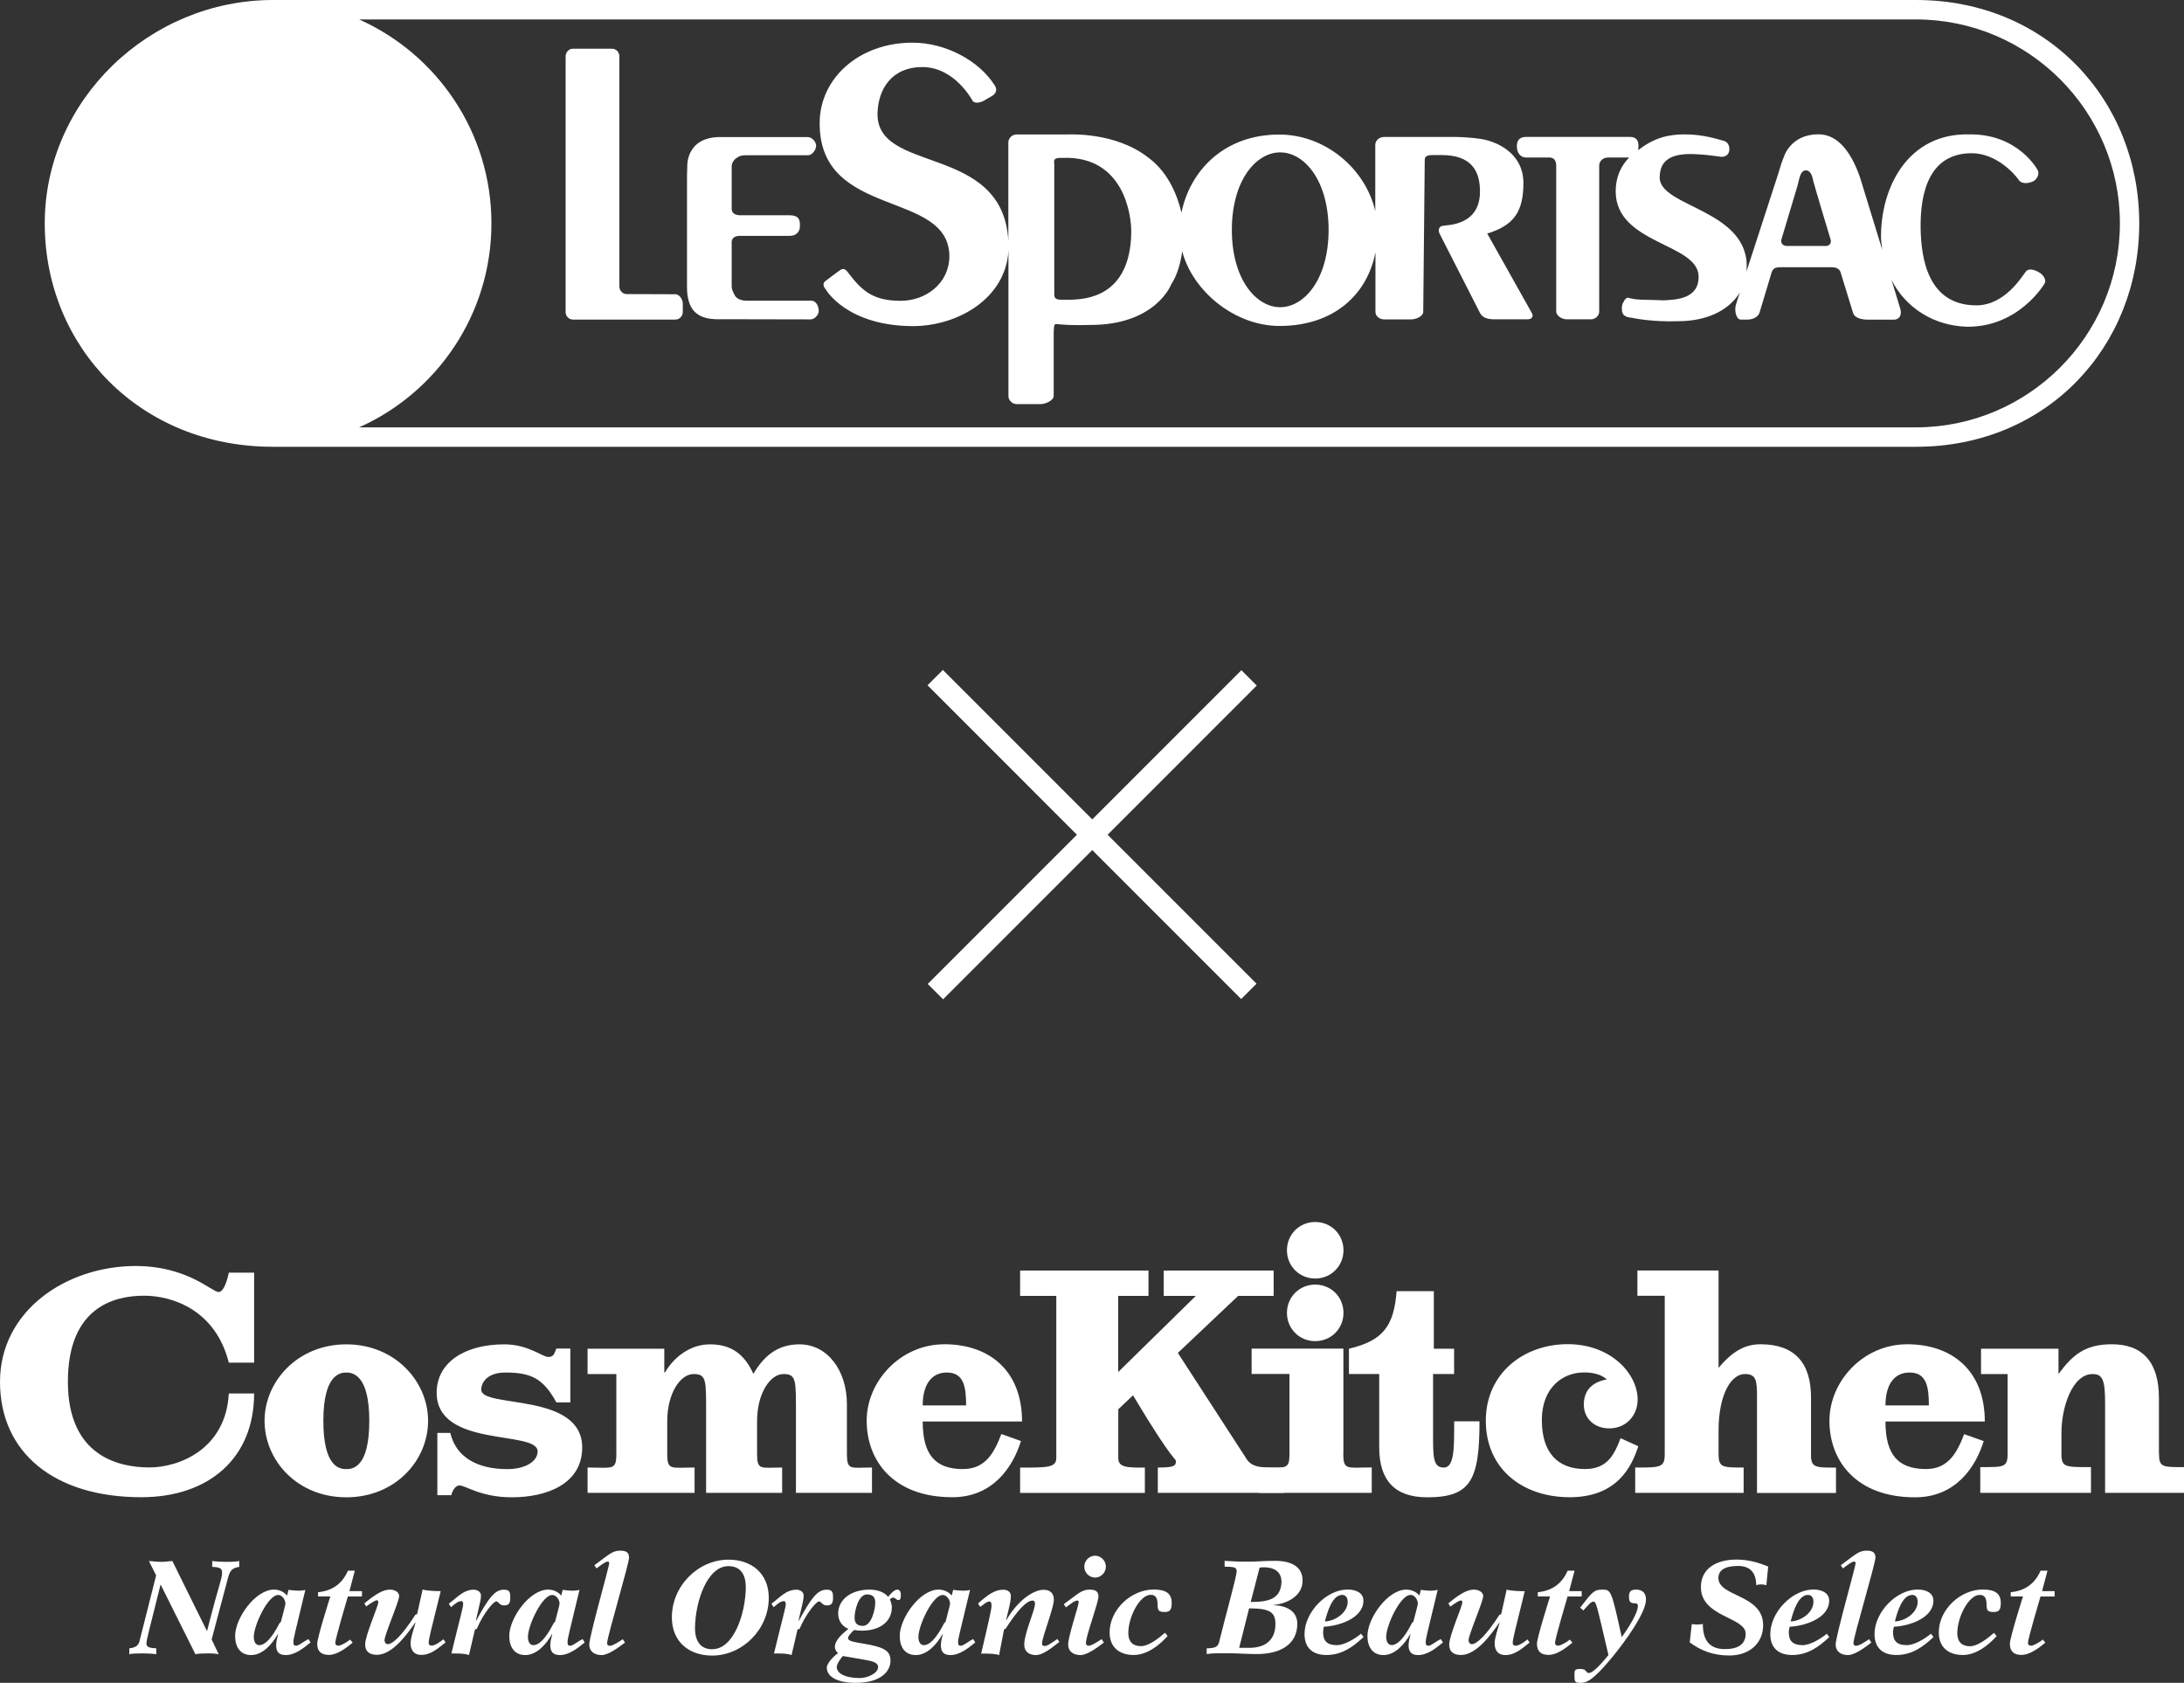<svg viewBox="0 0 259.63 200" xmlns="http://www.w3.org/2000/svg"><rect x="0" y="0" width="259.63" height="200" fill="#333333" stroke="none"/><g fill="#fff"><path d="m41.17 159.77c-5.77 0-9.72 4.39-9.72 9.09s3.88 9.09 9.72 9.09 9.72-4.39 9.72-9.09-3.95-9.09-9.72-9.09zm0 14.83c-.84 0-2.73-.29-2.73-5.74s1.95-5.74 2.73-5.74 2.73.29 2.73 5.74-1.89 5.74-2.73 5.74zm59.51-1.82v-5.88c0-4.04-2.31-7.13-5.65-7.13-2.54 0-4.19 1.32-5.47 3.51-1.05-2.33-2.62-3.51-5.16-3.51-2.28 0-4.24 1.45-5.34 3.33h-.09v-2.81h-9.12v3.01h3.42v9.47c0 2.02-.44 1.64-3.42 1.64v3.01h12.72v-3.01c-2.81 0-3.25.38-3.25-1.64v-3.86c0-3.33 1.56-5.61 3.14-5.61s1.48.79 1.48 5.12v9h9.04v-3.01c-2.54 0-2.98.38-2.98-1.64v-3.86c0-3.33 1.56-5.61 3.14-5.61s1.48.79 1.48 5.12v9h9.04v-3.01c-2.55 0-2.98.38-2.98-1.64zm-74.7-19.23c-.79 0-3.71-3.09-9.84-3.09-8.29 0-16.14 5.34-16.14 13.76s6.45 13.72 16.8 13.72c8.03 0 13.41-4.65 13.41-12.33h-3.01c-.35 6.62-5.91 8.79-9.43 8.79s-9.7-1.24-9.7-10.19 5.63-10.22 9.05-10.22 8.52 1.73 10.08 7.96h3.01v-10.7h-3.01s-.42 2.3-1.21 2.3zm31.23 11.61c0-.91.78-2.04 2.86-2.04 3.09 0 4.52.72 6.07 3.55h1.66v-6.4h-1.66c-.25.58-.29 1-.96 1-.71 0-2.37-1.5-5.24-1.5-4.53 0-8.03 2.05-8.03 5.75 0 6.63 12 4.41 12 6.97 0 1.23-1.52 2.11-3.6 2.11-3.41 0-6.07-1.3-6.78-4.3h-1.54v7.4h1.66c.12-.54.5-1.16.96-1.16.75 0 2.54 1.41 6.24 1.41 4.08 0 8.36-1.55 8.36-5.92 0-6.62-12-4.62-12-6.87zm57.32 9.44c-3.31 0-4.84-1.66-4.84-5.66h11.81c0-6.13-3.99-9.18-9.22-9.18s-9.25 4.39-9.25 9.09 3.12 9.09 10.19 9.09c4.82 0 7.2-3.6 8.15-6.68l-2.33-.83c-.8 2.08-1.82 4.16-4.52 4.16zm-1.97-11.48c2 0 2.29 1.66 2.29 3.91h-5.16c0-2.36.96-3.91 2.87-3.91z"/><path d="m148.15 173.33-8.13-12.54 7.17-6.78h4.22v-3.01h-13.07v3.01h3.82l-9.23 9.05v-9.05h3.6v-3.01h-15.26v3.01h4.3v19.27c0 1.14-1.05 1.14-4.3 1.14v3.01h14.83v-3.01c-2.11 0-3.16 0-3.16-1.14v-5.79l1.75-1.66c5.06 8.47 5.1 7.37 5.1 7.9 0 .57-.52.68-2.15.68v3.01h15v-3.01c-2.19 0-3.75.19-4.49-1.08z"/><path d="m171.61 174.41c-1.26 0-1.25-1.29-1.25-4.01v-7.1h2.5v-3.01h-2.41v-6.84h-4.42c-.33 4.12-1.59 5.88-5.67 6.84v3.01h3.6v8.73c0 3.9 1.84 5.92 5.71 5.92 5.17 0 6.21-2.04 6.21-9.03h-3.01c0 3.25.02 5.5-1.25 5.5zm21.04-3.48c-.75 1.95-1.56 3.66-4.24 3.66-3.2 0-5.12-1.92-5.12-5.82s2.54-5.66 4.99-5.66c.96 0 2 .17 2.74.83-1.87.33-2.74 1.42-2.74 3s1.21 2.82 3.03 2.82c2 0 3.37-1.54 3.37-3.41 0-3.08-3.16-6.6-8.32-6.6s-9.73 3.41-9.73 9.1 4.33 9.09 9.98 9.09 7.37-3.66 8.15-6.06l-2.12-.96zm64 1.84v-6.61c0-4.3-1.96-6.4-5.6-6.4-3.25 0-4.73 1.35-6.34 3.54v-3.01h-9.21v3.01h3.16v9.47c0 1.64-.44 1.59-3.25 1.59v3.06h13.16v-3.06c-3.07 0-3.51.04-3.51-1.59v-2.54c0-2.89 1.26-6.93 3.71-6.93 1.23 0 1.48.79 1.48 3.54v10.58h9.39v-3.06c-2.54 0-2.98.04-2.98-1.59zm-23.15-2.34c-.8 2.08-1.82 4.16-4.52 4.16-3.31 0-4.84-1.66-4.84-5.65h11.81c0-6.14-3.99-9.18-9.22-9.18s-9.25 4.39-9.25 9.1 3.12 9.09 10.19 9.09c4.82 0 7.2-3.6 8.15-6.68l-2.33-.83zm-6.49-7.31c2 0 2.29 1.66 2.29 3.91h-5.16c0-2.36.96-3.91 2.87-3.91zm-11.72 9.65v-6.69c0-4.12-1.96-6.32-6-6.32-1.84 0-3.35.83-4.99 2.81v-11.58h-9.65v3.01h3.25v18.77c0 1.64-.44 1.64-3.51 1.64v3.01h12.89v-3.01c-2.54 0-2.98 0-2.98-1.64v-2.8c0-3.95 1.35-6.67 3.14-6.67 1.36 0 1.43.79 1.43 2.81v11.32h9.39v-3.01c-2.54 0-2.98 0-2.98-1.64z"/><path d="m159.7 172.77v-12.49h-10.91v3.01h4.5v9.47c0 2.02-.44 1.64-3.6 1.64v3.02h13.38v-3.02c-2.94 0-3.38.38-3.38-1.64z"/><path d="m156.35 159.39c1.88 0 3.36-1.47 3.36-3.36s-1.47-3.36-3.36-3.36-3.36 1.48-3.36 3.36 1.47 3.36 3.36 3.36z"/><path d="m156.35 151.95c1.88 0 3.36-1.48 3.36-3.36s-1.47-3.36-3.36-3.36-3.36 1.48-3.36 3.36 1.48 3.36 3.36 3.36z"/><path d="m26 196.6c-.29-.06-.67-.1-1.29-.1-.69 0-1.18.03-1.48.1l-4.14-8.29c-1.56 6.29-1.68 6.57-1.68 7.05 0 .38.37.51 1.17.54v.7c-.34-.06-.96-.1-1.79-.1-.68 0-1.17.03-1.42.1v-.7c.72-.08 1.07-.32 1.2-.8l1.99-7.87-.86-1.71c.48.03.98.1 1.48.1.44 0 .87-.07 1.31-.1l4.12 8.34c1.57-6.14 1.79-6.21 1.79-6.97 0-.48-.25-.64-1.17-.67v-.7c.34.06.97.1 1.79.1.69 0 1.17-.04 1.42-.1v.7c-.95.13-1.14.57-1.35 1.36l-1.93 7.27z"/><path d="m36.93 195.19c-.83.67-1.85 1.51-2.96 1.51-.8 0-1.14-.38-1.14-1.16 0-.46.13-.9.23-1.3l-.03-.03c-.67 1.19-1.82 2.49-3.17 2.49s-1.91-1.03-1.91-2.27c0-2.11 2.4-5.51 4.61-5.51.62 0 1.17.24 1.57.71l.17-.68c.45.06.86.1 1.18.1.28 0 .61-.03.82-.1-1.26 5.3-1.42 5.72-1.42 6.24 0 .3.08.4.33.4.31 0 .83-.48 1.46-.79l.25.4zm-3.53-2.46c.17-.73.53-1.91.53-2.17 0-.3-.29-1-.87-1-1.21 0-2.89 3.62-2.89 4.98 0 .51.19.98.64.98.64 0 1.42-.66 2.43-2.63l.17-.16z"/><path d="m37.81 189.74v-.51c1.68-.17 2.86-.98 3.55-2.56h.82l-.64 2.43h1.49v.64h-1.68c-.14.48-1.49 5.05-1.49 5.49 0 .27.14.35.39.35.29 0 1.11-.48 1.37-.72l.31.36c-.73.61-1.84 1.46-2.83 1.46-.87 0-1.39-.38-1.39-1.32 0-.71 1.42-5.19 1.56-5.63h-1.46z"/><path d="m43.3 190.57c1.39-1.17 2.29-1.65 3.05-1.65.51 0 1.1.25 1.1.76 0 .66-1.74 4.6-1.74 5.26 0 .23.14.46.39.46.58 0 1.67-.99 3.27-3.48l.22-.1.65-2.91c.5.16 1.65.19 2.15.19-1.14 4.57-1.43 5.72-1.43 6.14 0 .24.14.33.36.33.42 0 1.07-.48 1.39-.75l.26.37c-.89.7-1.73 1.49-2.9 1.49-.86 0-1.26-.57-1.26-1.4 0-.64.41-1.79.58-2.4l-.03-.04c-.93 1.35-2.71 3.83-4.55 3.83-.81 0-1.4-.33-1.4-1.24 0-1.08 1.56-4.54 1.56-5 0-.14-.06-.24-.16-.24-.2 0-.59.25-1.28.73l-.23-.38z"/><path d="m56.47 193.62-.72 3.08c-.5-.19-1.03-.19-2.09-.19 1.15-4.73 1.4-5.49 1.4-5.87 0-.14-.05-.35-.2-.35-.39 0-.7.25-1.24.72l-.27-.41c.97-.72 1.74-1.67 2.97-1.67.37 0 .86.22.86.7s-.13.83-.61 2.97l.03.03c1.48-2.72 2.23-3.7 3.28-3.7.69 0 .78.25.78.95 0 .57-.11.92-.72.92s-.65-.48-.95-.48-1.51 1.37-2.32 3.29l-.22.02z"/><path d="m69.52 195.19c-.82.67-1.85 1.51-2.96 1.51-.79 0-1.14-.38-1.14-1.16 0-.46.12-.9.23-1.3l-.03-.03c-.67 1.19-1.82 2.49-3.17 2.49s-1.91-1.03-1.91-2.27c0-2.11 2.4-5.51 4.61-5.51.62 0 1.17.24 1.57.71l.17-.68c.45.06.86.1 1.18.1.28 0 .61-.03.82-.1-1.26 5.3-1.42 5.72-1.42 6.24 0 .3.08.4.33.4.31 0 .82-.48 1.46-.79l.25.4zm-3.53-2.46c.17-.73.53-1.91.53-2.17 0-.3-.29-1-.87-1-1.21 0-2.89 3.62-2.89 4.98 0 .51.19.98.64.98.64 0 1.42-.66 2.43-2.63l.17-.16z"/><path d="m74.3 195.21c-.67.51-1.95 1.49-2.79 1.49-.93 0-1.46-.51-1.46-1.24 0-1.01 2.37-9.24 2.37-9.68 0-.08-.02-.19-.16-.19-.28 0-.59.26-1.35.81l-.25-.38c1.73-1.25 2.1-1.73 3.08-1.73.7 0 1.04.22 1.04.81.03.65-2.61 9.45-2.61 10.18 0 .21.12.32.33.32.36 0 1.17-.54 1.53-.79l.28.41z"/><path d="m86.61 185.36c2.74 0 4.78 1.64 4.78 4.54 0 3.73-3.11 6.86-6.74 6.86-2.74 0-4.78-1.64-4.78-4.54 0-3.73 3.11-6.86 6.74-6.86zm-1.92 10.64c2.51 0 3.94-4.18 3.97-7.36 0-1.4-.54-2.51-2.07-2.51-2.51 0-3.94 4.18-3.97 7.37 0 1.4.55 2.51 2.07 2.51z"/><path d="m94.82 193.62-.72 3.08c-.5-.19-1.03-.19-2.09-.19 1.15-4.73 1.4-5.49 1.4-5.87 0-.14-.05-.35-.2-.35-.39 0-.7.25-1.24.72l-.26-.41c.96-.72 1.74-1.67 2.97-1.67.37 0 .86.22.86.7s-.12.83-.61 2.97l.03.03c1.48-2.72 2.23-3.7 3.29-3.7.68 0 .78.25.78.95 0 .57-.11.92-.72.92s-.66-.48-.95-.48-1.51 1.37-2.32 3.29l-.22.02z"/><path d="m100.88 193.59c-.79-.29-1.24-.99-1.24-1.84 0-1.65 1.56-2.83 3.72-2.83.76 0 1.73.22 2.22.86.17-.22.69-.86 1.09-.86.26 0 .42.21.42.62 0 .48-.08.62-.31.62-.22 0-.36-.29-.59-.29-.19 0-.31.14-.4.2.12.3.23.62.23.95 0 1.76-1.49 2.78-3.56 2.78-.31 0-.65-.03-.92-.08-.19.17-.72.67-.72.94 0 .4.47.44 2.43.79 2.18.4 2.61.97 2.61 1.94 0 1.21-1.12 2.61-4.11 2.61-2.33 0-3.46-.79-3.46-1.8 0-.57.89-1.43 1.34-1.73-.2-.14-.38-.47-.38-.72 0-.88 1.01-1.67 1.62-2.18zm-.69 3.22c-.25.3-.72.92-.72 1.32 0 .67.87 1.3 2.74 1.3.93 0 2.18-.57 2.18-1.32 0-.49-.65-.68-1.37-.81zm2.88-7.32c-1.03 0-1.48 1.95-1.48 2.76 0 .62.28.98.98.98 1.03 0 1.48-1.95 1.48-2.76 0-.62-.28-.98-.98-.98z"/><path d="m115.95 195.19c-.82.67-1.85 1.51-2.96 1.51-.8 0-1.14-.38-1.14-1.16 0-.46.12-.9.23-1.3l-.03-.03c-.67 1.19-1.82 2.49-3.18 2.49s-1.91-1.03-1.91-2.27c0-2.11 2.4-5.51 4.61-5.51.62 0 1.17.24 1.57.71l.17-.68c.45.06.86.1 1.19.1.28 0 .61-.03.82-.1-1.26 5.3-1.42 5.72-1.42 6.24 0 .3.08.4.33.4.31 0 .82-.48 1.46-.79l.25.4zm-3.54-2.46c.17-.73.53-1.91.53-2.17 0-.3-.3-1-.87-1-1.21 0-2.89 3.62-2.89 4.98 0 .51.19.98.64.98.64 0 1.42-.66 2.43-2.63l.17-.16z"/><path d="m125.94 195.13c-.7.54-1.9 1.57-2.78 1.57-.78 0-1.4-.38-1.4-1.24 0-1.36 1.28-4.09 1.28-4.86 0-.29-.14-.38-.28-.38-.7 0-1.76 1.08-3.23 3.37l-.17.05-.59 3.07c-.33-.16-1.05-.19-2.13-.19 1.04-4.44 1.23-5.27 1.23-5.71 0-.27-.05-.48-.25-.48-.34 0-.76.43-1.09.64l-.26-.4c1.11-1 1.98-1.64 2.97-1.64.59 0 .93.29.93.75 0 .78-.4 2.06-.56 2.83l.03.03c1.4-2.43 3.27-3.6 4.43-3.6.75 0 1.21.4 1.21 1.18 0 .99-1.4 4.44-1.4 5.18 0 .19.06.32.28.32.37 0 .73-.29 1.54-.83l.25.37z"/><path d="m126.46 190.65c1.73-1.25 2.1-1.73 3.08-1.73.7 0 1.04.22 1.04.81 0 .78-1.49 4.68-1.49 5.54 0 .21.13.32.33.32.36 0 1.17-.54 1.53-.79l.28.41c-.67.51-1.95 1.49-2.79 1.49-.93 0-1.46-.51-1.46-1.24 0-1.01 1.25-4.6 1.25-5.05 0-.08-.02-.19-.16-.19-.28 0-.59.25-1.36.81zm5-4.46c0 .79-.66 1.3-1.28 1.3s-1.28-.51-1.28-1.3.66-1.3 1.28-1.3 1.28.51 1.28 1.3z"/><path d="m138.8 194.44c-1 1.12-2.46 2.25-4.02 2.25-1.65 0-2.87-.86-2.87-2.68 0-2.75 2.6-5.1 5.22-5.1 1.35 0 2.16.38 2.16 1.59 0 .76-.17 1.08-.82 1.08s-.86-.13-.86-.83-.14-1.21-.82-1.21c-1.29 0-2.66 2.6-2.66 4.56 0 .99.53 1.54 1.49 1.54s2.16-.97 2.87-1.59l.31.38z"/><path d="m143.46 195.9c.98-.03 1.32-.14 1.48-.8.64-2.67 2.07-7.72 2.07-8.34 0-.46-.19-.56-1.43-.56v-.7c.55.03 1.45.1 2.55.1 1.59 0 1.87-.1 3.45-.1 1.99 0 3.27.73 3.27 2.35 0 1.84-1.87 2.75-3.43 2.89v.03c1.45.06 2.8.64 2.8 2.22 0 2.38-1.93 3.59-4.83 3.59-1.27 0-2.21-.1-3.56-.1-1.2 0-1.76 0-2.38.1v-.7zm3.85-.06h1.2c1.9 0 3.11-.92 3.11-2.83 0-1.43-.69-1.86-3.13-1.86zm1.37-5.45c2.29 0 3.57-.43 3.66-2.37 0-1.33-1-1.75-2.07-1.75-.17 0-.36 0-.53.04z"/><path d="m162.1 194.55c-1.28 1.21-2.61 2.14-4.42 2.14-1.57 0-2.6-.79-2.6-2.49 0-2.59 2.6-5.29 5.12-5.29 1.07 0 1.88.44 1.88 1.32 0 2.11-2.96 3.03-4.7 3.1-.05.22-.09.44-.09.68 0 1.03.5 1.51 1.63 1.51.92 0 2.19-.78 2.88-1.36l.3.4zm-2.51-5c-1.26-.03-1.84 2.21-2.09 3.15 1.2-.03 2.71-1.02 2.71-2.34 0-.49-.25-.8-.62-.81z"/><path d="m171.55 195.19c-.82.67-1.85 1.51-2.96 1.51-.79 0-1.14-.38-1.14-1.16 0-.46.13-.9.23-1.3l-.03-.03c-.67 1.19-1.82 2.49-3.17 2.49s-1.92-1.03-1.92-2.27c0-2.11 2.4-5.51 4.61-5.51.62 0 1.17.24 1.57.71l.17-.68c.45.06.85.1 1.18.1.28 0 .61-.04.82-.1-1.26 5.3-1.42 5.72-1.42 6.24 0 .3.08.4.33.4.31 0 .82-.48 1.46-.79l.25.39zm-3.53-2.46c.17-.73.53-1.91.53-2.18 0-.3-.29-1-.87-1-1.21 0-2.89 3.62-2.89 4.98 0 .51.19.98.64.98.64 0 1.42-.66 2.43-2.63l.17-.16z"/><path d="m172.16 190.57c1.39-1.17 2.29-1.65 3.05-1.65.51 0 1.11.26 1.11.76 0 .66-1.74 4.6-1.74 5.26 0 .23.14.46.39.46.57 0 1.67-.99 3.27-3.47l.22-.1.65-2.91c.5.16 1.65.19 2.15.19-1.13 4.57-1.43 5.71-1.43 6.14 0 .24.14.34.36.34.42 0 1.07-.48 1.39-.75l.26.37c-.89.7-1.73 1.49-2.9 1.49-.86 0-1.26-.57-1.26-1.4 0-.64.41-1.8.58-2.4l-.03-.04c-.93 1.35-2.71 3.83-4.55 3.83-.81 0-1.4-.33-1.4-1.24 0-1.08 1.56-4.54 1.56-5 0-.14-.06-.24-.16-.24-.2 0-.59.25-1.27.73l-.23-.38z"/><path d="m182.81 189.74v-.51c1.68-.17 2.86-.99 3.55-2.56h.82l-.64 2.43h1.49v.64h-1.68c-.14.47-1.49 5.05-1.49 5.49 0 .27.14.35.39.35.29 0 1.1-.48 1.37-.72l.31.36c-.73.61-1.84 1.46-2.83 1.46-.87 0-1.39-.38-1.39-1.32 0-.71 1.42-5.19 1.56-5.63h-1.46z"/><path d="m187.85 191.06c1.4-1.81 1.62-2.14 2.62-2.14 1.06 0 1.09.08 2.32 5.65 1.57-2.19 1.92-3.27 1.92-3.68 0-.32-.17-.35-.45-.35-.53 0-.61-.32-.61-.81 0-.62.28-.81.85-.81.78 0 1.17.42 1.17 1.19 0 1.59-2.55 5.08-4.05 6.89-2.35 2.86-3.11 3-3.72 3-.65 0-.73-.11-.73-.81s-.02-.84.72-.84c.78 0 .59.48.98.48.64 0 1.94-1.67 2.34-2.13-1.45-6.19-1.45-6.35-1.81-6.35-.25 0-.56.38-1.18 1.05l-.36-.33z"/><path d="m201.12 193.01c.17.03.39.06.67.06.2 0 .45-.03.64-.06 0 1.89.76 2.98 2.63 2.98 1.56 0 2.46-.57 2.46-1.83 0-2-5.32-1.95-5.32-5.54 0-2.16 1.77-3.27 4.22-3.27 1.39 0 2.56.33 3.78.83l-.22 2.22c-.17-.06-.37-.1-.62-.1-.22 0-.42.03-.58.1-.02-1.59-.8-2.29-2.16-2.29-1.59 0-2.34.51-2.34 1.43 0 2.26 5.32 1.92 5.32 5.62 0 2.06-1.56 3.59-4.01 3.59-1.96 0-3.41-.59-4.72-1.56l.25-2.19z"/><path d="m217.47 194.55c-1.28 1.21-2.61 2.14-4.42 2.14-1.57 0-2.6-.79-2.6-2.49 0-2.59 2.6-5.29 5.12-5.29 1.07 0 1.88.44 1.88 1.32 0 2.11-2.96 3.03-4.7 3.1-.05.22-.1.44-.1.68 0 1.03.5 1.51 1.64 1.51.92 0 2.19-.78 2.88-1.36l.29.4zm-2.51-5c-1.26-.03-1.84 2.21-2.09 3.15 1.2-.03 2.71-1.02 2.71-2.34 0-.49-.25-.8-.62-.81z"/><path d="m222.47 195.21c-.67.51-1.95 1.49-2.79 1.49-.93 0-1.46-.51-1.46-1.24 0-1.01 2.37-9.24 2.37-9.68 0-.08-.02-.19-.16-.19-.28 0-.59.25-1.35.81l-.25-.38c1.73-1.25 2.1-1.73 3.08-1.73.7 0 1.04.22 1.04.81.03.65-2.62 9.45-2.62 10.18 0 .21.13.32.33.32.36 0 1.17-.54 1.53-.79l.28.41z"/><path d="m229.86 194.55c-1.28 1.21-2.61 2.14-4.42 2.14-1.57 0-2.6-.79-2.6-2.49 0-2.59 2.6-5.29 5.12-5.29 1.07 0 1.88.44 1.88 1.32 0 2.11-2.96 3.03-4.7 3.1-.05.22-.1.44-.1.68 0 1.03.5 1.51 1.63 1.51.92 0 2.2-.78 2.88-1.36l.3.4zm-2.51-5c-1.26-.03-1.84 2.21-2.09 3.15 1.2-.03 2.71-1.02 2.71-2.34 0-.49-.25-.8-.62-.81z"/><path d="m237.36 194.44c-1 1.12-2.46 2.25-4.01 2.25-1.65 0-2.87-.85-2.87-2.68 0-2.75 2.6-5.1 5.21-5.1 1.36 0 2.16.38 2.16 1.59 0 .76-.17 1.08-.83 1.08s-.86-.13-.86-.83-.14-1.2-.82-1.2c-1.29 0-2.66 2.6-2.66 4.56 0 .99.53 1.54 1.49 1.54s2.16-.97 2.87-1.59l.31.38z"/><path d="m239.03 189.74v-.51c1.68-.17 2.87-.99 3.55-2.56h.82l-.64 2.43h1.49v.64h-1.68c-.14.47-1.49 5.05-1.49 5.49 0 .27.14.35.39.35.3 0 1.11-.48 1.37-.72l.31.36c-.73.61-1.84 1.46-2.83 1.46-.87 0-1.39-.38-1.39-1.32 0-.71 1.42-5.19 1.56-5.63h-1.47z"/><path d="m103.45 97.91h52.74v2.58h-52.74z" transform="matrix(.707 .707 -.707 .707 108.17 -62.74)"/><path d="m103.45 97.91h52.74v2.58h-52.74z" transform="matrix(-.707 .707 -.707 -.707 291.76 77.56)"/><path d="m80.26 34.97-5.76-.02c-.48 0-.87-.41-.87-.89v-27.35c0-.5-.37-.92-.87-.92h-4.66c-.48 0-.86.42-.86.92v30.36c0 .5.38.91.86.91h12.19c.49 0 .88-.41.88-.91v-1c0-.51-.43-1.11-.91-1.11z"/><path d="m96.36 35.74h-7.57c-1.18 0-1.44-.64-1.44-.64-.21-.44-.37-.64-.37-1.14v-5.18c0-.52.42-.75.99-.75h5.93c.83 0 1.19-.59 1.19-1.1v-.26c0-.51-.11-1.07-1.19-1.09h-5.93c-.56 0-.99-.25-.99-.76v-5c0-.81.73-1.13.73-1.13.33-.27.89-.24 1.41-.24h6.93c.54 0 .97-.69.97-1.13s-.44-.99-.97-1.03h-10.25c-4.34-.1-4.1 3.55-4.1 3.55-.03.52-.03 1.36-.03 1.86v12.44c0 .47.02 1.92.83 2.83 1.13 1.21 2.99.94 3.84.97l10.02.02c.52 0 .97-.58.97-.99 0-.48-.23-1.25-.97-1.25z"/><path d="m176.75 27.77c3.25-.97 4.35-2.65 4.35-6.02 0-3.63-3.32-5.02-5.22-5.26-.65-.11-2.17-.21-2.72-.21h-8.64c-.54 0-1.03.41-1.03.93v7.88c-1.17-5.08-5.98-9.1-11.41-9.1-6.58 0-10.62 4.32-11.63 9.28-.42-1.76-1.42-4.66-3.9-6.51-3.92-3.09-9.31-2.78-9.84-2.78h-5.84c-.55 0-1 .44-1 .95v11.69c-.65-11.65-15.8-7.86-15.55-15.22.09-2.75 1.62-5.42 5.33-5.43 3.87 0 5.96 4 5.96 4 .29.41.99.21 1.42-.04l.97-.57s.77-.45.23-1.24c-1.88-2.96-5.88-5.05-9.75-5.05-6.39 0-11.07 4.28-11.04 9.61 0 11.42 15.42 7.82 15.42 15.81-.04 3.22-2.82 5.26-5.78 5.26-3.29 0-4.59-1.17-6.23-3.31-.33-.48-.6-.58-.94-.36s-1.69 1.25-1.69 1.25c-.43.28-.43.61-.02 1.12 0 0 2.46 4.26 10.27 4.31 5.57 0 11.13-3.43 11.41-8.99v17.3c0 .52.46.96 1 .96h2.84c.57 0 1.54-.45 1.54-.96v-7.58c.09-1.13-.07-1 1.01-.92 1.26.12 3.27.05 3.27.05 7.86.04 9.69-4.82 9.69-4.82.75-1.13 1.12-2.6 1.31-3.93 1.24 4.75 6.26 8.87 11.56 8.87 6.44 0 10.43-3.7 11.41-8.75v7.08c0 .51.49.89 1.03.89h3.24c.56 0 1.41-.38 1.41-.89l.18-18.08c0-.51.47-.56.99-.56h.98c3.62-.02 4.53 1.96 4.59 4.05.2 4.44-4.07 4.24-4.25 4.34-.61 0-.77.48-.55.94l4.81 9.44c.26.48.76.8 1.99.75h3.65c.54 0 .76-.35.51-.77l-5.3-9.44zm-49.43 7.85h-1.19c-.86 0-.8-.4-.8-.84v-15.2c0-.45-.22-.82.8-.82h.29c7.15-.2 8.08 6.74 8.06 8.83-.09 7.77-5.52 7.97-7.16 8.03zm24.87.89c-2.87 0-5.75-3.32-5.75-9.19s2.87-9.21 5.75-9.21 5.75 3.36 5.75 9.21-2.88 9.19-5.75 9.19z"/><path d="m242.29 32.31s-1.04-.63-1.49 0c-.46.58-2.48 3.98-5.85 3.98-5.81 0-6.56-5.67-6.63-9.1-.07-4.38 1.06-8.98 6.08-8.98 2.85 0 5.05 2.38 5.57 3.16.44.65 1.44.33 1.75.17.4-.21.8-.87.5-1.35 0 0-2.29-4.31-8.14-4.22-7.28-.15-10.47 6.29-10.47 12.13 0 .56.08 1.07.15 1.59l-2.63-8.56c-.95-2.77-2.5-5.17-4.95-5.17-3.3 0-4.09 2.62-4.09 2.62-.23.5-.57 1.61-.7 2.08l-3.8 11.69c0-.09.03-.15.04-.22.53-7.22-10.34-7.46-10.33-11.03.01-2.76 2.44-2.97 5.27-2.71 1.07.1 2.05.25 2.05.25.64 0 .96-.37.96-.89 0 0 .08-.81-.69-1.02-.78-.21-2.44-.76-4.58-.76-1.79 0-3.59.31-5.56 1.88 0-.11.03-.4.03-.53 0-.64-.29-1.05-1.01-1.05h-12.34c-.7 0-1.11.33-1.11 1.11 0 .72.38 1.34 1.11 1.34h2.77c.56 0 .8.42.8.92v17.39c0 .48.67.92 1.24.92h2.89c.55 0 .98-.44.98-.92v-17.37c0-.51.47-.94 1.03-.94h2.53c-.96.99-1.6 2.28-1.6 4.02 0 6.31 9.86 6.14 9.86 10.15 0 2.69-2.76 2.73-4.27 2.81-.07 0-.1-.02-.17-.02-2.26-.09-2.84.02-3.98-.31-.22.04-.48.37-.49.5-.03 0-.12.24-.12.18l-.06.23-.04.23.03.52c.09.52.58.68 1.12.73 0 0 2.41.54 5.6.41 3.19 0 5.94-1.19 7.28-3.41l-.44 1.36c-.26.75 0 1.86.54 1.86h.81c.71 0 1.27-.36 1.42-.79l1.45-4.82c.16-.46.44-.61 1.01-.61h6.12c.53 0 .92.16 1.07.61l1.48 4.82c.14.52.86.8 1.77.8h3.11c.54 0 .96-.45.74-1.28l-1.04-3.42c1.72 3.36 5.07 5.42 8.94 5.54 6.21.07 9.23-5.11 9.23-5.11.33-.45-.24-1.19-.72-1.4zm-25.28-3.08h-4.61c-.46 0-.75-.35-.63-.77l1.92-6.41c.27-1.1.38-1.8 1.01-1.8s.79.97.79.97c.06.43 2.13 7.25 2.13 7.25.12.43-.14.77-.61.77z"/><path d="m227.77 0s-195.32 0-195.32 0c-14.67 0-27.13 11.89-27.13 26.55s11.31 26.55 27.12 26.55h195.32c15.59 0 26.55-11.89 26.55-26.55s-10.96-26.55-26.54-26.55zm0 50.79h-185.08c9.27-4.14 15.73-13.44 15.73-24.24s-6.46-20.1-15.73-24.24h185.08c13.37 0 24.24 10.88 24.24 24.24s-10.88 24.24-24.24 24.24z"/></g></svg>